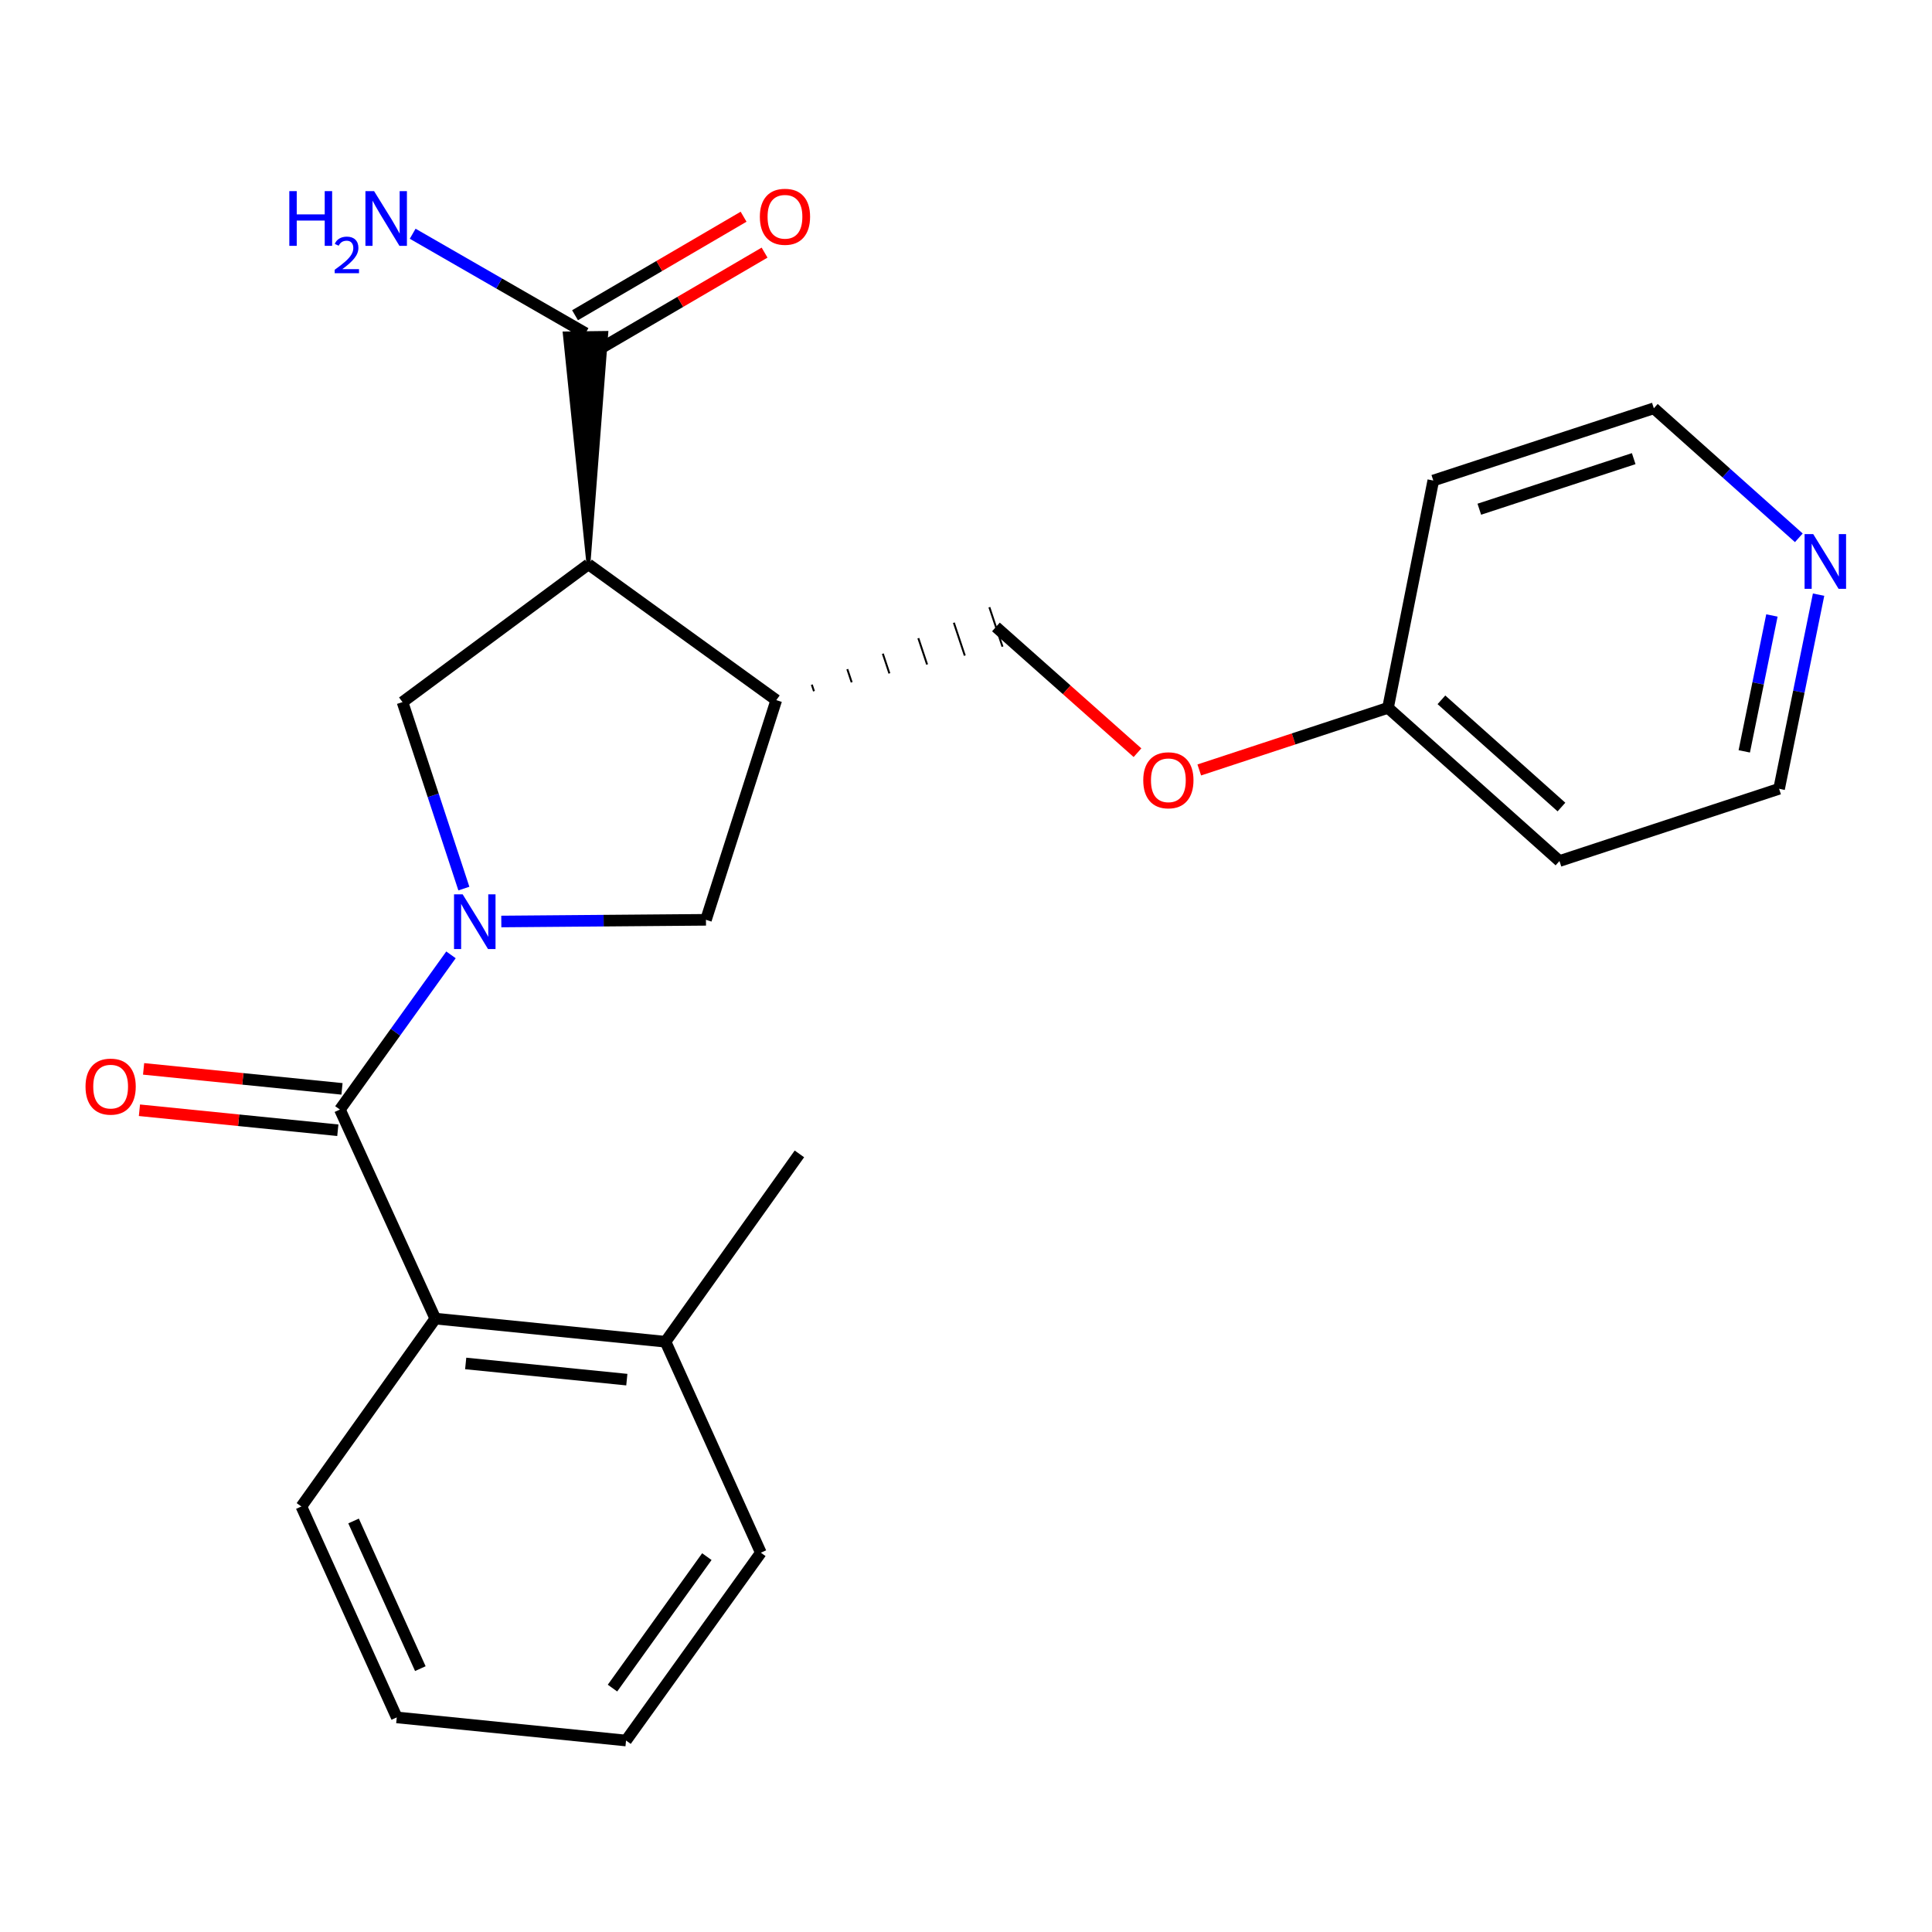 <?xml version='1.0' encoding='iso-8859-1'?>
<svg version='1.1' baseProfile='full'
              xmlns='http://www.w3.org/2000/svg'
                      xmlns:rdkit='http://www.rdkit.org/xml'
                      xmlns:xlink='http://www.w3.org/1999/xlink'
                  xml:space='preserve'
width='1000px' height='1000px' viewBox='0 0 1000 1000'>
<!-- END OF HEADER -->
<rect style='opacity:1.0;fill:#FFFFFF;stroke:none' width='1000' height='1000' x='0' y='0'> </rect>
<path class='bond-0' d='M 233.428,494.23 L 204.681,534.268' style='fill:none;fill-rule:evenodd;stroke:#0000FF;stroke-width:6px;stroke-linecap:butt;stroke-linejoin:miter;stroke-opacity:1' />
<path class='bond-0' d='M 204.681,534.268 L 175.934,574.305' style='fill:none;fill-rule:evenodd;stroke:#000000;stroke-width:6px;stroke-linecap:butt;stroke-linejoin:miter;stroke-opacity:1' />
<path class='bond-2' d='M 240.099,459.926 L 224.219,411.667' style='fill:none;fill-rule:evenodd;stroke:#0000FF;stroke-width:6px;stroke-linecap:butt;stroke-linejoin:miter;stroke-opacity:1' />
<path class='bond-2' d='M 224.219,411.667 L 208.339,363.408' style='fill:none;fill-rule:evenodd;stroke:#000000;stroke-width:6px;stroke-linecap:butt;stroke-linejoin:miter;stroke-opacity:1' />
<path class='bond-4' d='M 259.474,476.965 L 312.439,476.531' style='fill:none;fill-rule:evenodd;stroke:#0000FF;stroke-width:6px;stroke-linecap:butt;stroke-linejoin:miter;stroke-opacity:1' />
<path class='bond-4' d='M 312.439,476.531 L 365.403,476.097' style='fill:none;fill-rule:evenodd;stroke:#000000;stroke-width:6px;stroke-linecap:butt;stroke-linejoin:miter;stroke-opacity:1' />
<path class='bond-6' d='M 175.934,574.305 L 225.319,682.51' style='fill:none;fill-rule:evenodd;stroke:#000000;stroke-width:6px;stroke-linecap:butt;stroke-linejoin:miter;stroke-opacity:1' />
<path class='bond-7' d='M 177.013,563.598 L 125.67,558.424' style='fill:none;fill-rule:evenodd;stroke:#000000;stroke-width:6px;stroke-linecap:butt;stroke-linejoin:miter;stroke-opacity:1' />
<path class='bond-7' d='M 125.67,558.424 L 74.327,553.25' style='fill:none;fill-rule:evenodd;stroke:#FF0000;stroke-width:6px;stroke-linecap:butt;stroke-linejoin:miter;stroke-opacity:1' />
<path class='bond-7' d='M 174.855,585.013 L 123.512,579.839' style='fill:none;fill-rule:evenodd;stroke:#000000;stroke-width:6px;stroke-linecap:butt;stroke-linejoin:miter;stroke-opacity:1' />
<path class='bond-7' d='M 123.512,579.839 L 72.169,574.666' style='fill:none;fill-rule:evenodd;stroke:#FF0000;stroke-width:6px;stroke-linecap:butt;stroke-linejoin:miter;stroke-opacity:1' />
<path class='bond-1' d='M 304.574,292.105 L 208.339,363.408' style='fill:none;fill-rule:evenodd;stroke:#000000;stroke-width:6px;stroke-linecap:butt;stroke-linejoin:miter;stroke-opacity:1' />
<path class='bond-5' d='M 304.574,292.105 L 313.829,172.321 L 292.307,172.592 Z' style='fill:#000000;fill-rule:evenodd;fill-opacity:1;stroke:#000000;stroke-width:2px;stroke-linecap:butt;stroke-linejoin:miter;stroke-opacity:1;' />
<path class='bond-24' d='M 304.574,292.105 L 401.802,362.392' style='fill:none;fill-rule:evenodd;stroke:#000000;stroke-width:6px;stroke-linecap:butt;stroke-linejoin:miter;stroke-opacity:1' />
<path class='bond-3' d='M 401.802,362.392 L 365.403,476.097' style='fill:none;fill-rule:evenodd;stroke:#000000;stroke-width:6px;stroke-linecap:butt;stroke-linejoin:miter;stroke-opacity:1' />
<path class='bond-8' d='M 421.318,357.78 L 420.184,354.377' style='fill:none;fill-rule:evenodd;stroke:#000000;stroke-width:1.0px;stroke-linecap:butt;stroke-linejoin:miter;stroke-opacity:1' />
<path class='bond-8' d='M 440.834,353.168 L 438.566,346.361' style='fill:none;fill-rule:evenodd;stroke:#000000;stroke-width:1.0px;stroke-linecap:butt;stroke-linejoin:miter;stroke-opacity:1' />
<path class='bond-8' d='M 460.35,348.556 L 456.948,338.346' style='fill:none;fill-rule:evenodd;stroke:#000000;stroke-width:1.0px;stroke-linecap:butt;stroke-linejoin:miter;stroke-opacity:1' />
<path class='bond-8' d='M 479.866,343.944 L 475.33,330.331' style='fill:none;fill-rule:evenodd;stroke:#000000;stroke-width:1.0px;stroke-linecap:butt;stroke-linejoin:miter;stroke-opacity:1' />
<path class='bond-8' d='M 499.382,339.332 L 493.712,322.315' style='fill:none;fill-rule:evenodd;stroke:#000000;stroke-width:1.0px;stroke-linecap:butt;stroke-linejoin:miter;stroke-opacity:1' />
<path class='bond-8' d='M 518.897,334.72 L 512.094,314.3' style='fill:none;fill-rule:evenodd;stroke:#000000;stroke-width:1.0px;stroke-linecap:butt;stroke-linejoin:miter;stroke-opacity:1' />
<path class='bond-9' d='M 308.498,181.748 L 352.119,156.251' style='fill:none;fill-rule:evenodd;stroke:#000000;stroke-width:6px;stroke-linecap:butt;stroke-linejoin:miter;stroke-opacity:1' />
<path class='bond-9' d='M 352.119,156.251 L 395.74,130.755' style='fill:none;fill-rule:evenodd;stroke:#FF0000;stroke-width:6px;stroke-linecap:butt;stroke-linejoin:miter;stroke-opacity:1' />
<path class='bond-9' d='M 297.637,163.165 L 341.258,137.669' style='fill:none;fill-rule:evenodd;stroke:#000000;stroke-width:6px;stroke-linecap:butt;stroke-linejoin:miter;stroke-opacity:1' />
<path class='bond-9' d='M 341.258,137.669 L 384.878,112.173' style='fill:none;fill-rule:evenodd;stroke:#FF0000;stroke-width:6px;stroke-linecap:butt;stroke-linejoin:miter;stroke-opacity:1' />
<path class='bond-13' d='M 303.068,172.456 L 258.335,146.718' style='fill:none;fill-rule:evenodd;stroke:#000000;stroke-width:6px;stroke-linecap:butt;stroke-linejoin:miter;stroke-opacity:1' />
<path class='bond-13' d='M 258.335,146.718 L 213.601,120.979' style='fill:none;fill-rule:evenodd;stroke:#0000FF;stroke-width:6px;stroke-linecap:butt;stroke-linejoin:miter;stroke-opacity:1' />
<path class='bond-10' d='M 225.319,682.51 L 344.465,694.48' style='fill:none;fill-rule:evenodd;stroke:#000000;stroke-width:6px;stroke-linecap:butt;stroke-linejoin:miter;stroke-opacity:1' />
<path class='bond-10' d='M 241.04,705.722 L 324.442,714.1' style='fill:none;fill-rule:evenodd;stroke:#000000;stroke-width:6px;stroke-linecap:butt;stroke-linejoin:miter;stroke-opacity:1' />
<path class='bond-17' d='M 225.319,682.51 L 155.989,779.75' style='fill:none;fill-rule:evenodd;stroke:#000000;stroke-width:6px;stroke-linecap:butt;stroke-linejoin:miter;stroke-opacity:1' />
<path class='bond-12' d='M 515.495,324.51 L 552.129,357.05' style='fill:none;fill-rule:evenodd;stroke:#000000;stroke-width:6px;stroke-linecap:butt;stroke-linejoin:miter;stroke-opacity:1' />
<path class='bond-12' d='M 552.129,357.05 L 588.763,389.591' style='fill:none;fill-rule:evenodd;stroke:#FF0000;stroke-width:6px;stroke-linecap:butt;stroke-linejoin:miter;stroke-opacity:1' />
<path class='bond-20' d='M 344.465,694.48 L 413.772,597.252' style='fill:none;fill-rule:evenodd;stroke:#000000;stroke-width:6px;stroke-linecap:butt;stroke-linejoin:miter;stroke-opacity:1' />
<path class='bond-21' d='M 344.465,694.48 L 393.814,803.677' style='fill:none;fill-rule:evenodd;stroke:#000000;stroke-width:6px;stroke-linecap:butt;stroke-linejoin:miter;stroke-opacity:1' />
<path class='bond-11' d='M 941.297,307.784 L 931.078,358.028' style='fill:none;fill-rule:evenodd;stroke:#0000FF;stroke-width:6px;stroke-linecap:butt;stroke-linejoin:miter;stroke-opacity:1' />
<path class='bond-11' d='M 931.078,358.028 L 920.86,408.273' style='fill:none;fill-rule:evenodd;stroke:#000000;stroke-width:6px;stroke-linecap:butt;stroke-linejoin:miter;stroke-opacity:1' />
<path class='bond-11' d='M 917.139,318.567 L 909.986,353.739' style='fill:none;fill-rule:evenodd;stroke:#0000FF;stroke-width:6px;stroke-linecap:butt;stroke-linejoin:miter;stroke-opacity:1' />
<path class='bond-11' d='M 909.986,353.739 L 902.833,388.91' style='fill:none;fill-rule:evenodd;stroke:#000000;stroke-width:6px;stroke-linecap:butt;stroke-linejoin:miter;stroke-opacity:1' />
<path class='bond-26' d='M 931.072,278.37 L 893.549,244.85' style='fill:none;fill-rule:evenodd;stroke:#0000FF;stroke-width:6px;stroke-linecap:butt;stroke-linejoin:miter;stroke-opacity:1' />
<path class='bond-26' d='M 893.549,244.85 L 856.026,211.331' style='fill:none;fill-rule:evenodd;stroke:#000000;stroke-width:6px;stroke-linecap:butt;stroke-linejoin:miter;stroke-opacity:1' />
<path class='bond-14' d='M 620.739,398.528 L 669.584,382.457' style='fill:none;fill-rule:evenodd;stroke:#FF0000;stroke-width:6px;stroke-linecap:butt;stroke-linejoin:miter;stroke-opacity:1' />
<path class='bond-14' d='M 669.584,382.457 L 718.429,366.386' style='fill:none;fill-rule:evenodd;stroke:#000000;stroke-width:6px;stroke-linecap:butt;stroke-linejoin:miter;stroke-opacity:1' />
<path class='bond-15' d='M 718.429,366.386 L 741.866,248.722' style='fill:none;fill-rule:evenodd;stroke:#000000;stroke-width:6px;stroke-linecap:butt;stroke-linejoin:miter;stroke-opacity:1' />
<path class='bond-16' d='M 718.429,366.386 L 807.179,445.665' style='fill:none;fill-rule:evenodd;stroke:#000000;stroke-width:6px;stroke-linecap:butt;stroke-linejoin:miter;stroke-opacity:1' />
<path class='bond-16' d='M 746.08,362.226 L 808.205,417.721' style='fill:none;fill-rule:evenodd;stroke:#000000;stroke-width:6px;stroke-linecap:butt;stroke-linejoin:miter;stroke-opacity:1' />
<path class='bond-18' d='M 741.866,248.722 L 856.026,211.331' style='fill:none;fill-rule:evenodd;stroke:#000000;stroke-width:6px;stroke-linecap:butt;stroke-linejoin:miter;stroke-opacity:1' />
<path class='bond-18' d='M 765.689,263.568 L 845.601,237.394' style='fill:none;fill-rule:evenodd;stroke:#000000;stroke-width:6px;stroke-linecap:butt;stroke-linejoin:miter;stroke-opacity:1' />
<path class='bond-19' d='M 807.179,445.665 L 920.86,408.273' style='fill:none;fill-rule:evenodd;stroke:#000000;stroke-width:6px;stroke-linecap:butt;stroke-linejoin:miter;stroke-opacity:1' />
<path class='bond-22' d='M 155.989,779.75 L 205.362,888.923' style='fill:none;fill-rule:evenodd;stroke:#000000;stroke-width:6px;stroke-linecap:butt;stroke-linejoin:miter;stroke-opacity:1' />
<path class='bond-22' d='M 183.006,787.257 L 217.567,863.678' style='fill:none;fill-rule:evenodd;stroke:#000000;stroke-width:6px;stroke-linecap:butt;stroke-linejoin:miter;stroke-opacity:1' />
<path class='bond-25' d='M 393.814,803.677 L 324.041,900.893' style='fill:none;fill-rule:evenodd;stroke:#000000;stroke-width:6px;stroke-linecap:butt;stroke-linejoin:miter;stroke-opacity:1' />
<path class='bond-25' d='M 365.862,805.709 L 317.021,873.76' style='fill:none;fill-rule:evenodd;stroke:#000000;stroke-width:6px;stroke-linecap:butt;stroke-linejoin:miter;stroke-opacity:1' />
<path class='bond-23' d='M 205.362,888.923 L 324.041,900.893' style='fill:none;fill-rule:evenodd;stroke:#000000;stroke-width:6px;stroke-linecap:butt;stroke-linejoin:miter;stroke-opacity:1' />
<path  class='atom-0' d='M 239.483 462.918
L 248.763 477.918
Q 249.683 479.398, 251.163 482.078
Q 252.643 484.758, 252.723 484.918
L 252.723 462.918
L 256.483 462.918
L 256.483 491.238
L 252.603 491.238
L 242.643 474.838
Q 241.483 472.918, 240.243 470.718
Q 239.043 468.518, 238.683 467.838
L 238.683 491.238
L 235.003 491.238
L 235.003 462.918
L 239.483 462.918
' fill='#0000FF'/>
<path  class='atom-8' d='M 44.266 562.428
Q 44.266 555.628, 47.626 551.828
Q 50.986 548.028, 57.266 548.028
Q 63.546 548.028, 66.906 551.828
Q 70.266 555.628, 70.266 562.428
Q 70.266 569.308, 66.866 573.228
Q 63.466 577.108, 57.266 577.108
Q 51.026 577.108, 47.626 573.228
Q 44.266 569.348, 44.266 562.428
M 57.266 573.908
Q 61.586 573.908, 63.906 571.028
Q 66.266 568.108, 66.266 562.428
Q 66.266 556.868, 63.906 554.068
Q 61.586 551.228, 57.266 551.228
Q 52.946 551.228, 50.586 554.028
Q 48.266 556.828, 48.266 562.428
Q 48.266 568.148, 50.586 571.028
Q 52.946 573.908, 57.266 573.908
' fill='#FF0000'/>
<path  class='atom-10' d='M 393.298 112.198
Q 393.298 105.398, 396.658 101.598
Q 400.018 97.798, 406.298 97.798
Q 412.578 97.798, 415.938 101.598
Q 419.298 105.398, 419.298 112.198
Q 419.298 119.078, 415.898 122.998
Q 412.498 126.878, 406.298 126.878
Q 400.058 126.878, 396.658 122.998
Q 393.298 119.118, 393.298 112.198
M 406.298 123.678
Q 410.618 123.678, 412.938 120.798
Q 415.298 117.878, 415.298 112.198
Q 415.298 106.638, 412.938 103.838
Q 410.618 100.998, 406.298 100.998
Q 401.978 100.998, 399.618 103.798
Q 397.298 106.598, 397.298 112.198
Q 397.298 117.918, 399.618 120.798
Q 401.978 123.678, 406.298 123.678
' fill='#FF0000'/>
<path  class='atom-12' d='M 938.527 276.462
L 947.807 291.462
Q 948.727 292.942, 950.207 295.622
Q 951.687 298.302, 951.767 298.462
L 951.767 276.462
L 955.527 276.462
L 955.527 304.782
L 951.647 304.782
L 941.687 288.382
Q 940.527 286.462, 939.287 284.262
Q 938.087 282.062, 937.727 281.382
L 937.727 304.782
L 934.047 304.782
L 934.047 276.462
L 938.527 276.462
' fill='#0000FF'/>
<path  class='atom-13' d='M 591.747 403.869
Q 591.747 397.069, 595.107 393.269
Q 598.467 389.469, 604.747 389.469
Q 611.027 389.469, 614.387 393.269
Q 617.747 397.069, 617.747 403.869
Q 617.747 410.749, 614.347 414.669
Q 610.947 418.549, 604.747 418.549
Q 598.507 418.549, 595.107 414.669
Q 591.747 410.789, 591.747 403.869
M 604.747 415.349
Q 609.067 415.349, 611.387 412.469
Q 613.747 409.549, 613.747 403.869
Q 613.747 398.309, 611.387 395.509
Q 609.067 392.669, 604.747 392.669
Q 600.427 392.669, 598.067 395.469
Q 595.747 398.269, 595.747 403.869
Q 595.747 409.589, 598.067 412.469
Q 600.427 415.349, 604.747 415.349
' fill='#FF0000'/>
<path  class='atom-14' d='M 149.752 98.927
L 153.592 98.927
L 153.592 110.967
L 168.072 110.967
L 168.072 98.927
L 171.912 98.927
L 171.912 127.247
L 168.072 127.247
L 168.072 114.167
L 153.592 114.167
L 153.592 127.247
L 149.752 127.247
L 149.752 98.927
' fill='#0000FF'/>
<path  class='atom-14' d='M 173.285 126.253
Q 173.972 124.484, 175.608 123.508
Q 177.245 122.504, 179.516 122.504
Q 182.34 122.504, 183.924 124.036
Q 185.508 125.567, 185.508 128.286
Q 185.508 131.058, 183.449 133.645
Q 181.416 136.232, 177.192 139.295
L 185.825 139.295
L 185.825 141.407
L 173.232 141.407
L 173.232 139.638
Q 176.717 137.156, 178.776 135.308
Q 180.862 133.46, 181.865 131.797
Q 182.868 130.134, 182.868 128.418
Q 182.868 126.623, 181.971 125.62
Q 181.073 124.616, 179.516 124.616
Q 178.011 124.616, 177.008 125.224
Q 176.004 125.831, 175.292 127.177
L 173.285 126.253
' fill='#0000FF'/>
<path  class='atom-14' d='M 193.625 98.927
L 202.905 113.927
Q 203.825 115.407, 205.305 118.087
Q 206.785 120.767, 206.865 120.927
L 206.865 98.927
L 210.625 98.927
L 210.625 127.247
L 206.745 127.247
L 196.785 110.847
Q 195.625 108.927, 194.385 106.727
Q 193.185 104.527, 192.825 103.847
L 192.825 127.247
L 189.145 127.247
L 189.145 98.927
L 193.625 98.927
' fill='#0000FF'/>
</svg>
